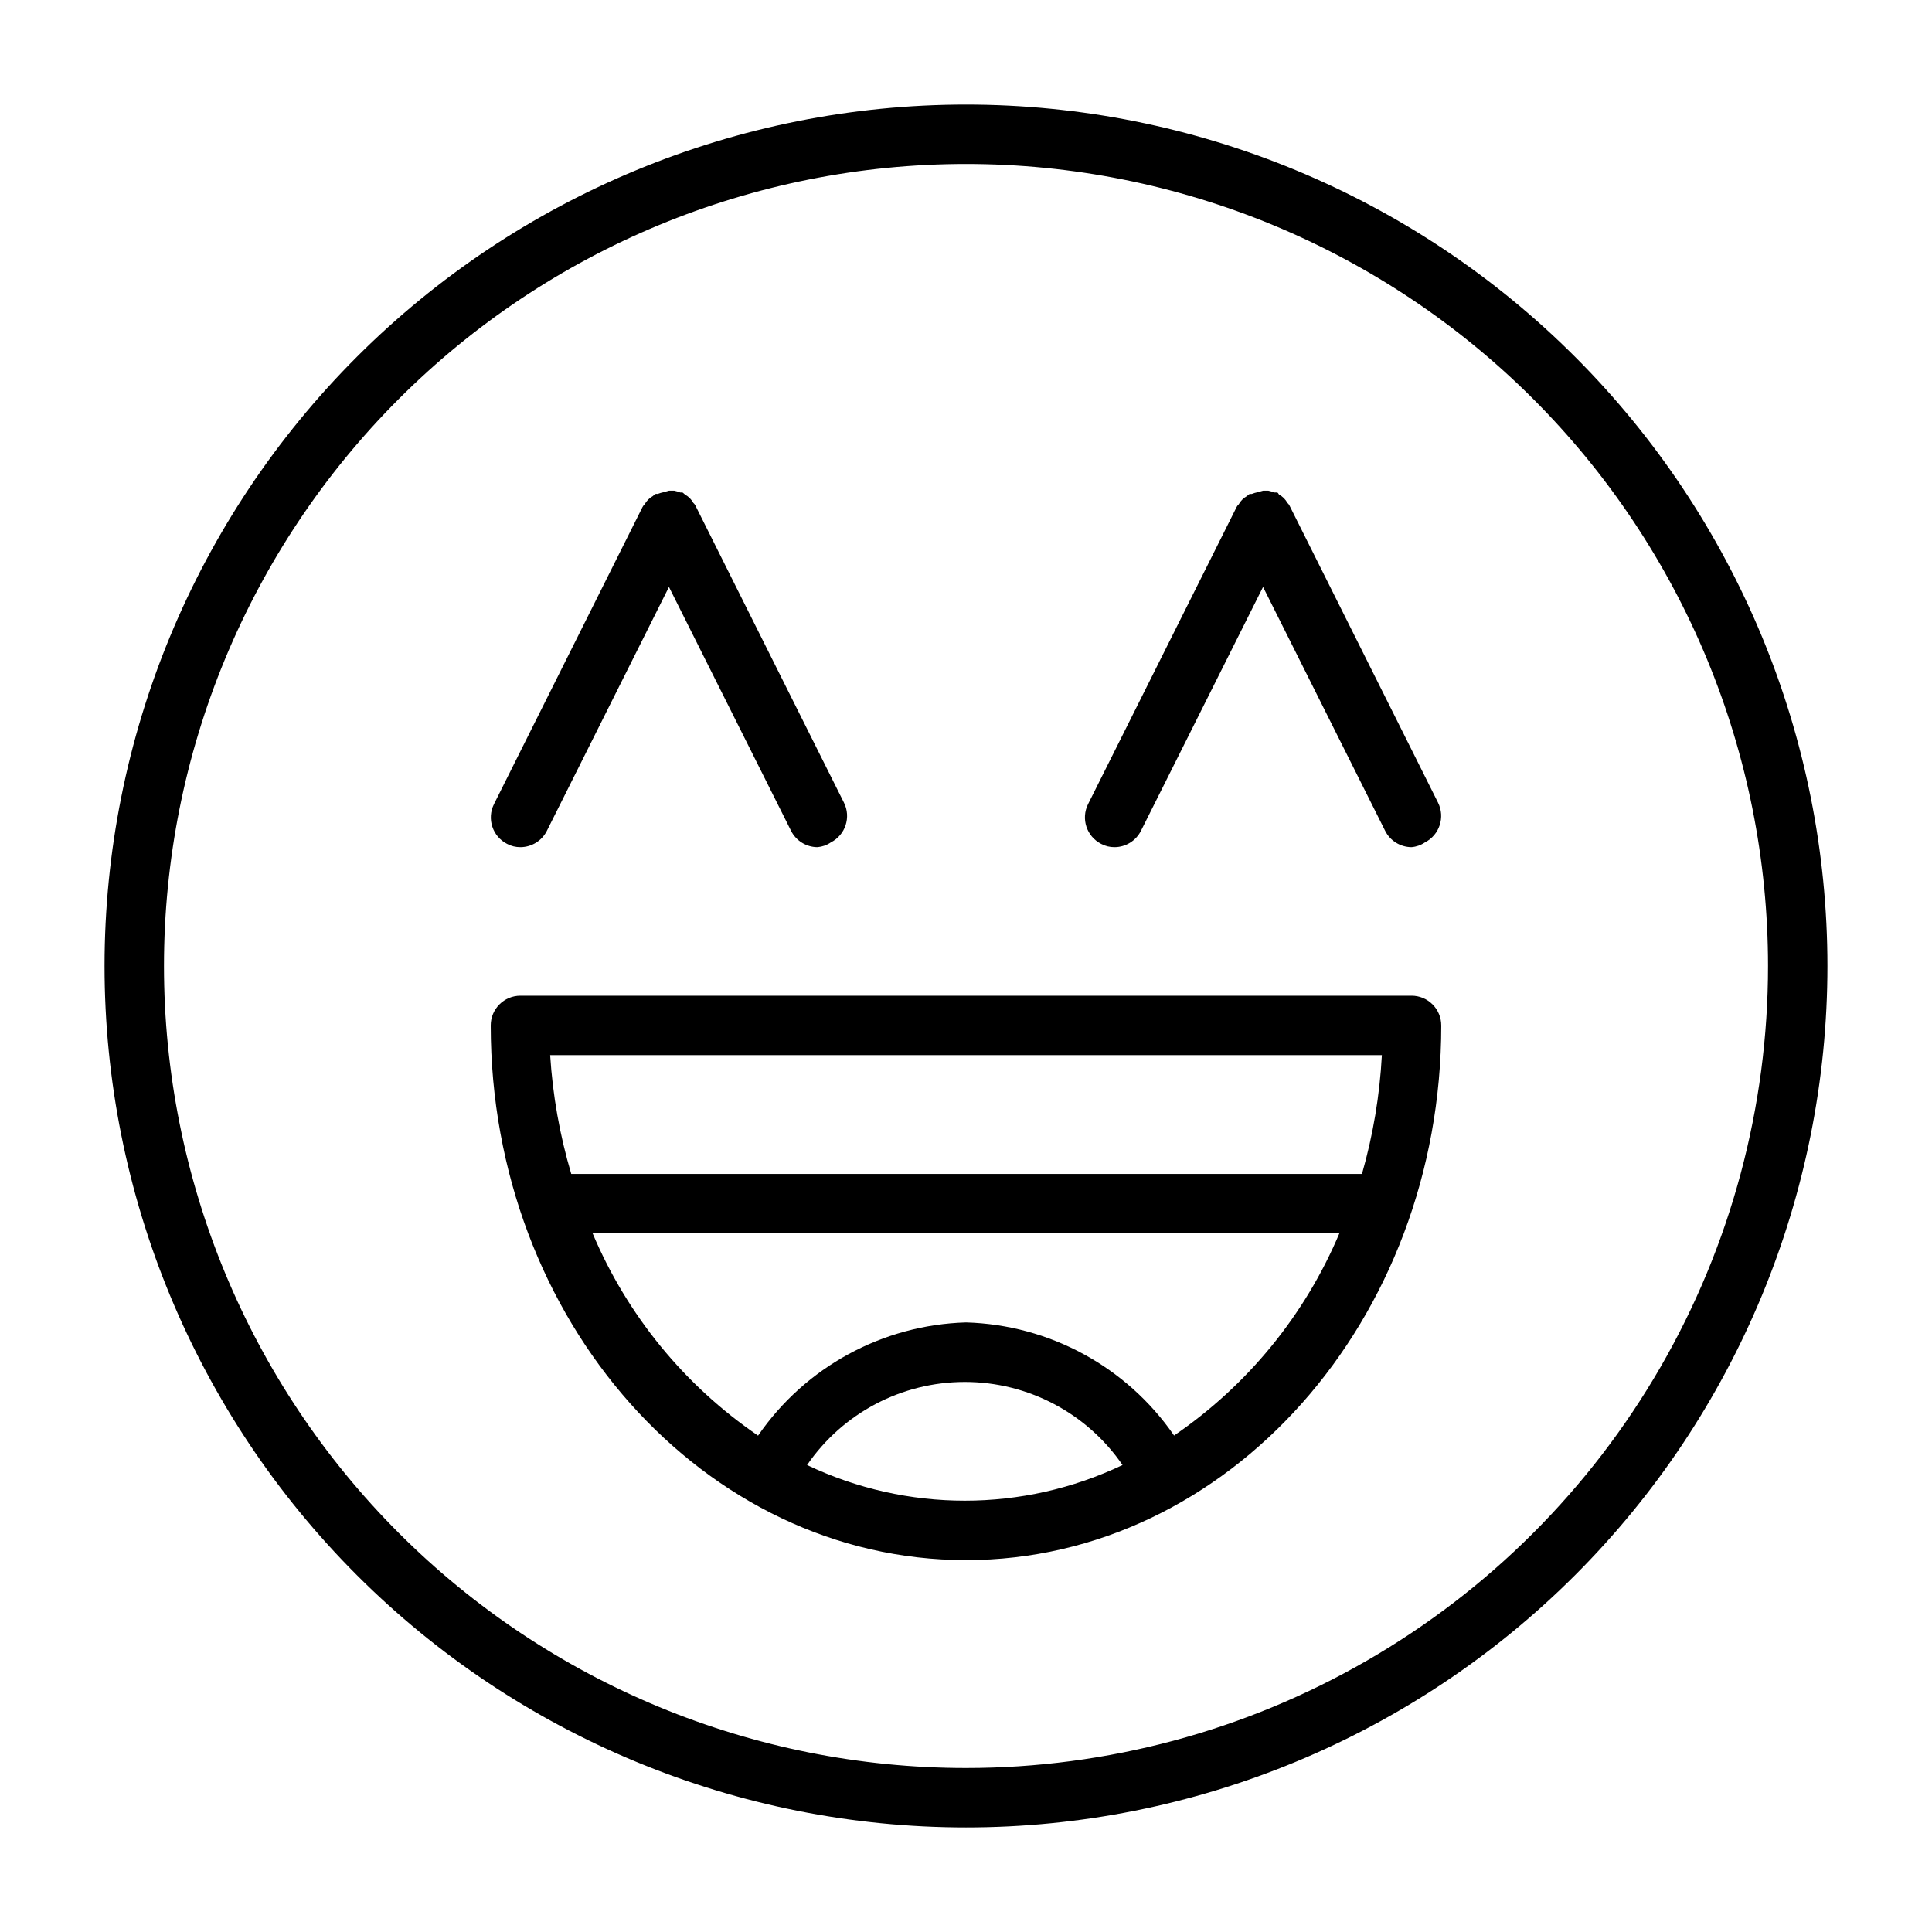 <?xml version="1.0" encoding="UTF-8"?>
<!-- Uploaded to: ICON Repo, www.svgrepo.com, Generator: ICON Repo Mixer Tools -->
<svg fill="#000000" width="800px" height="800px" version="1.1" viewBox="144 144 512 512" xmlns="http://www.w3.org/2000/svg">
 <path d="m400 171.71c-60.547 0-118.61 24.051-161.43 66.863s-66.863 100.88-66.863 161.43c0 60.543 24.051 118.61 66.863 161.42s100.88 66.867 161.43 66.867c60.543 0 118.61-24.055 161.42-66.867s66.867-100.88 66.867-161.42c0-60.547-24.055-118.61-66.867-161.43s-100.88-66.863-161.42-66.863zm0 440.83c-56.371 0-110.43-22.395-150.29-62.254-39.859-39.859-62.254-93.922-62.254-150.29 0-56.371 22.395-110.43 62.254-150.29s93.922-62.254 150.29-62.254c56.367 0 110.43 22.395 150.29 62.254 39.859 39.859 62.254 93.922 62.254 150.29 0 37.309-9.82 73.961-28.477 106.27-18.652 32.312-45.484 59.145-77.797 77.797-32.309 18.656-68.961 28.477-106.27 28.477zm118.08-204.67h-236.16c-4.348 0-7.871 3.523-7.871 7.871 0 78.168 56.52 141.7 125.95 141.7 69.43 0 125.95-63.527 125.95-141.7h-0.004c0-2.086-0.828-4.09-2.305-5.566-1.477-1.477-3.477-2.305-5.566-2.305zm-228.29 15.742h220.42c-0.566 10.664-2.336 21.227-5.273 31.488h-209.55c-3.043-10.25-4.918-20.812-5.59-31.488zm68.094 108.63v0.004c9.453-13.777 25.09-22.012 41.801-22.012 16.711 0 32.348 8.234 41.801 22.012-26.445 12.594-57.156 12.594-83.602 0zm97.219-7.871c-12.555-18.176-33.02-29.289-55.102-29.914-22.102 0.645-42.566 11.785-55.105 29.996-19.469-13.281-34.691-31.895-43.848-53.609h197.9c-9.152 21.715-24.379 40.328-43.848 53.609zm-22.75-167.28 39.359-78.719v-0.004c0.137-0.27 0.324-0.512 0.555-0.707 0.508-0.93 1.273-1.695 2.203-2.203 0.195-0.23 0.438-0.418 0.707-0.555h0.551c0.512-0.203 1.039-0.359 1.574-0.469l1.418-0.395h1.418c0.535 0.109 1.062 0.266 1.574 0.473h0.551c0.551 0 0.473 0.395 0.707 0.551 0.93 0.512 1.695 1.273 2.203 2.203 0.23 0.195 0.418 0.438 0.555 0.707l39.359 78.719v0.004c1.941 3.871 0.395 8.582-3.465 10.547-1.051 0.723-2.273 1.156-3.543 1.262-2.965-0.012-5.672-1.684-7.004-4.332l-32.355-64.629-32.355 64.629c-1.332 2.648-4.039 4.32-7.004 4.332-1.234 0.012-2.453-0.285-3.543-0.867-3.859-1.965-5.406-6.68-3.465-10.547zm-157.44 0 39.359-78.719 0.004-0.004c0.133-0.27 0.32-0.512 0.551-0.707 0.512-0.93 1.273-1.695 2.203-2.203 0 0 0.473-0.473 0.707-0.551 0.234-0.078 0.395 0 0.551 0v-0.004c0.512-0.203 1.039-0.359 1.574-0.469l1.418-0.395h1.418c0.539 0.109 1.066 0.266 1.574 0.473h0.551c0.156 0 0.473 0.395 0.707 0.551 0.93 0.512 1.695 1.273 2.207 2.203 0.23 0.195 0.418 0.438 0.551 0.707l39.359 78.719v0.004c1.945 3.871 0.395 8.582-3.465 10.547-1.051 0.723-2.269 1.156-3.543 1.262-2.961-0.012-5.672-1.684-7.004-4.332l-32.355-64.629-32.355 64.629h0.004c-1.336 2.648-4.043 4.32-7.008 4.332-1.234 0.012-2.453-0.285-3.543-0.867-3.859-1.965-5.406-6.68-3.465-10.547z"/>
</svg>